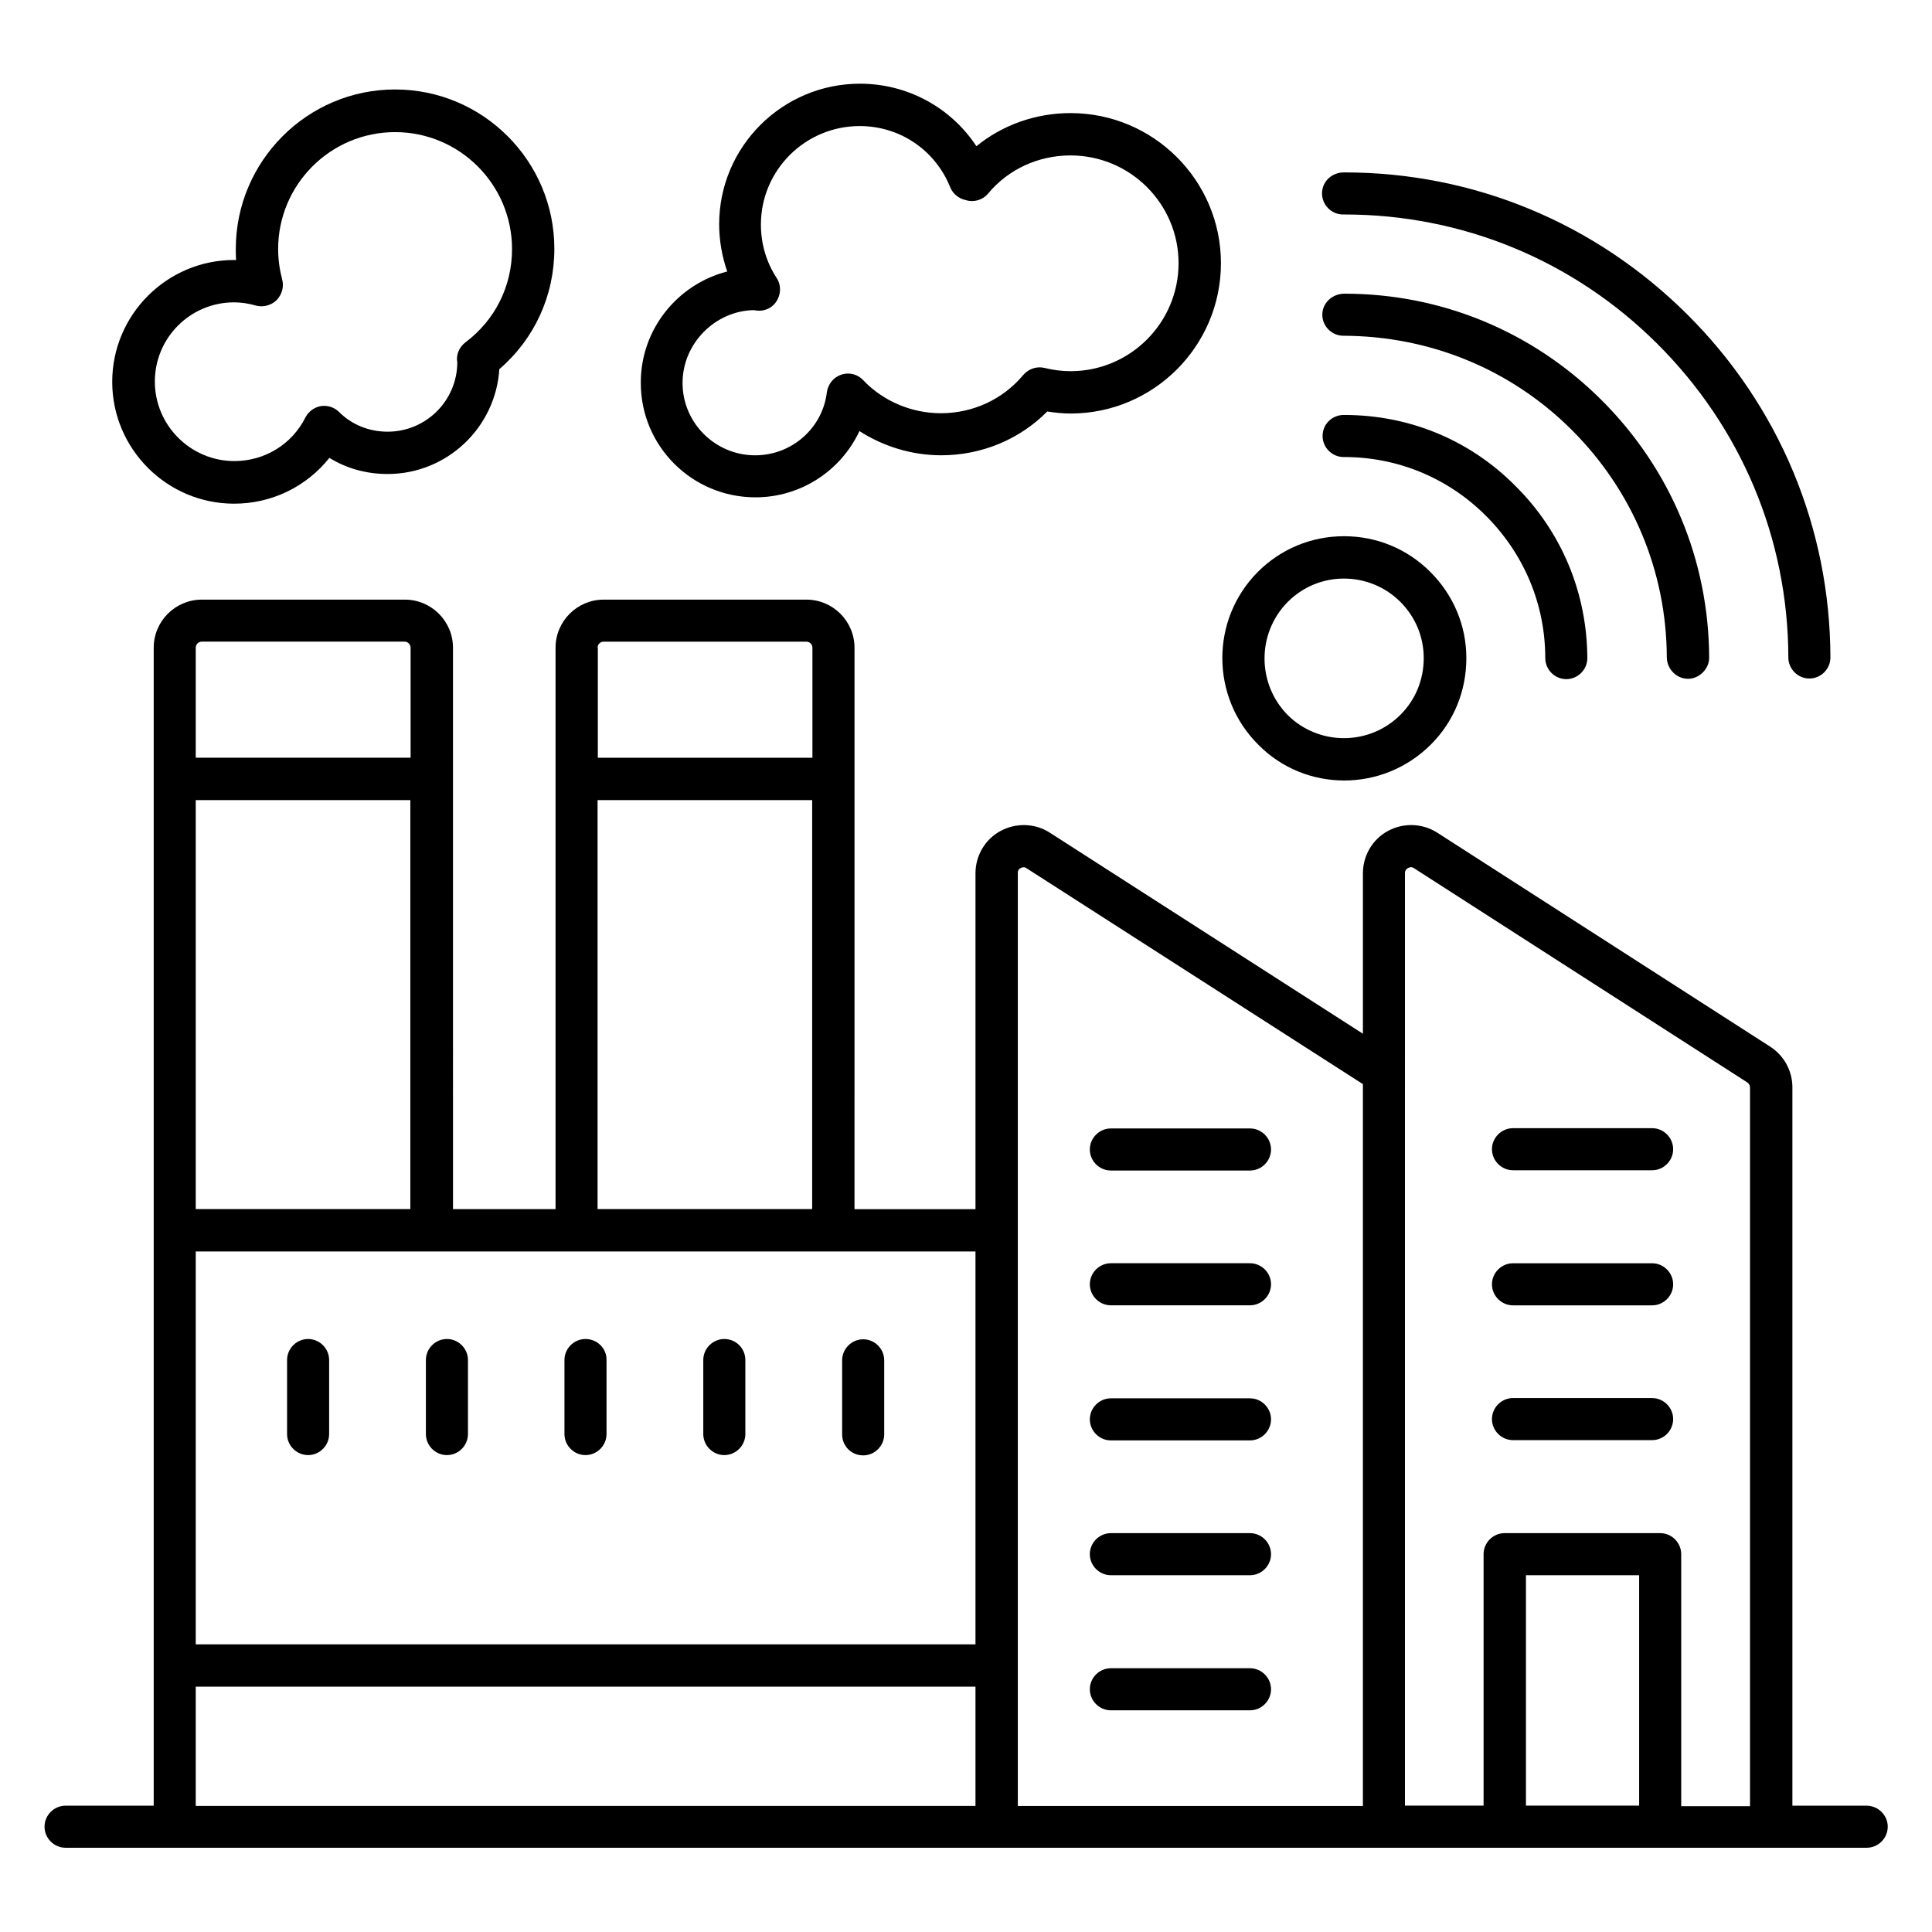 <?xml version="1.0" encoding="UTF-8"?>
<!-- Uploaded to: SVG Repo, www.svgrepo.com, Generator: SVG Repo Mixer Tools -->
<svg fill="#000000" width="800px" height="800px" version="1.1" viewBox="144 144 512 512" xmlns="http://www.w3.org/2000/svg">
 <g>
  <path d="m638.62 622.52h-19.617v-190.38c0-4.352-2.215-8.398-5.879-10.762l-88.242-56.715c-3.969-2.519-8.93-2.672-13.055-0.457-4.121 2.215-6.641 6.566-6.641 11.223v42.52l-82.977-53.281c-3.894-2.519-8.93-2.672-13.055-0.457-4.121 2.215-6.641 6.566-6.641 11.223v89.008h-32.062l0.004-148.79c0-7.023-5.727-12.746-12.746-12.746h-53.738c-7.023 0-12.746 5.727-12.746 12.746v148.78h-27.176l-0.004-148.78c0-7.023-5.727-12.746-12.746-12.746h-53.82c-7.023 0-12.746 5.727-12.746 12.746v306.87h-23.359c-3.055 0-5.574 2.519-5.574 5.574 0 3.055 2.519 5.574 5.574 5.574h477.32c3.055 0 5.574-2.519 5.574-5.574 0-3.055-2.519-5.574-5.648-5.574zm-224.12-248.47c0.383-0.23 0.992-0.383 1.602 0.078l89.082 57.176v191.3l-91.449-0.004v-152.59-0.078-94.5c-0.074-0.762 0.383-1.219 0.766-1.375zm-11.988 205.72h-206.64v-104.12h206.64zm-100.15-264.12c0-0.84 0.688-1.602 1.602-1.602h53.738c0.84 0 1.602 0.688 1.602 1.602v29.16h-56.871l0.004-29.16zm0 40.383h56.871v108.39h-56.871zm-106.49 108.39v-108.39h56.871v108.39zm0-148.78c0-0.84 0.688-1.602 1.602-1.602h53.738c0.84 0 1.602 0.688 1.602 1.602v29.16h-56.941zm0 275.34h206.64v31.602h-206.64zm352.52 31.527v-61.066h30v61.066zm41.145 0v-66.641c0-3.055-2.519-5.574-5.574-5.574h-41.223c-3.055 0-5.574 2.519-5.574 5.574v66.641h-20.84l0.004-247.1c0-0.762 0.457-1.223 0.84-1.375 0.383-0.23 0.992-0.383 1.602 0.078l88.242 56.715c0.457 0.305 0.762 0.762 0.762 1.375v190.46h-18.238z"/>
  <path d="m438.39 454.2h36.871c3.055 0 5.574-2.519 5.574-5.574 0-3.055-2.519-5.574-5.574-5.574h-36.871c-3.055 0-5.574 2.519-5.574 5.574 0.004 3.055 2.519 5.574 5.574 5.574z"/>
  <path d="m438.39 489.92h36.871c3.055 0 5.574-2.519 5.574-5.574 0-3.055-2.519-5.574-5.574-5.574h-36.871c-3.055 0-5.574 2.519-5.574 5.574 0.004 3.055 2.519 5.574 5.574 5.574z"/>
  <path d="m438.39 525.72h36.871c3.055 0 5.574-2.519 5.574-5.574 0-3.055-2.519-5.574-5.574-5.574h-36.871c-3.055 0-5.574 2.519-5.574 5.574 0.004 3.055 2.519 5.574 5.574 5.574z"/>
  <path d="m438.39 561.45h36.871c3.055 0 5.574-2.519 5.574-5.574 0-3.055-2.519-5.574-5.574-5.574h-36.871c-3.055 0-5.574 2.519-5.574 5.574 0.004 3.055 2.519 5.574 5.574 5.574z"/>
  <path d="m438.39 597.25h36.871c3.055 0 5.574-2.519 5.574-5.574s-2.519-5.574-5.574-5.574h-36.871c-3.055 0-5.574 2.519-5.574 5.574 0.004 3.059 2.519 5.574 5.574 5.574z"/>
  <path d="m581.83 442.98h-36.871c-3.055 0-5.574 2.519-5.574 5.574 0 3.055 2.519 5.574 5.574 5.574h36.871c3.055 0 5.574-2.519 5.574-5.574-0.004-3.059-2.519-5.574-5.574-5.574z"/>
  <path d="m581.83 478.78h-36.871c-3.055 0-5.574 2.519-5.574 5.574 0 3.055 2.519 5.574 5.574 5.574h36.871c3.055 0 5.574-2.519 5.574-5.574-0.004-3.055-2.519-5.574-5.574-5.574z"/>
  <path d="m581.83 514.5h-36.871c-3.055 0-5.574 2.519-5.574 5.574 0 3.055 2.519 5.574 5.574 5.574h36.871c3.055 0 5.574-2.519 5.574-5.574-0.004-3.055-2.519-5.574-5.574-5.574z"/>
  <path d="m225.65 498.85c-3.055 0-5.574 2.519-5.574 5.574v19.617c0 3.055 2.519 5.574 5.574 5.574 3.055 0 5.574-2.519 5.574-5.574v-19.617c0-3.055-2.519-5.574-5.574-5.574z"/>
  <path d="m262.44 498.85c-3.055 0-5.574 2.519-5.574 5.574v19.617c0 3.055 2.519 5.574 5.574 5.574 3.055 0 5.574-2.519 5.574-5.574v-19.617c0-3.055-2.519-5.574-5.574-5.574z"/>
  <path d="m299.16 498.85c-3.055 0-5.574 2.519-5.574 5.574v19.617c0 3.055 2.519 5.574 5.574 5.574 3.055 0 5.574-2.519 5.574-5.574v-19.617c0.074-3.055-2.445-5.574-5.574-5.574z"/>
  <path d="m335.95 498.85c-3.055 0-5.574 2.519-5.574 5.574v19.617c0 3.055 2.519 5.574 5.574 5.574s5.574-2.519 5.574-5.574v-19.617c0-3.055-2.445-5.574-5.574-5.574z"/>
  <path d="m372.75 529.69c3.055 0 5.574-2.519 5.574-5.574v-19.617c0-3.055-2.519-5.574-5.574-5.574-3.055 0-5.574 2.519-5.574 5.574v19.617c0.004 3.133 2.445 5.574 5.574 5.574z"/>
  <path d="m344.2 275.8c12.062 0 22.672-7.098 27.559-17.559 6.414 4.121 13.969 6.414 21.68 6.414 10.688 0 20.762-4.199 28.09-11.602 2.062 0.305 4.121 0.535 6.184 0.535 21.984 0 39.848-17.863 39.848-39.848 0-21.906-17.863-39.77-39.848-39.77-9.238 0-18.016 3.129-24.961 8.777-6.719-10.23-18.242-16.566-30.84-16.566-20.609 0-37.328 16.719-37.328 37.25 0 4.273 0.762 8.551 2.137 12.52-13.129 3.359-22.902 15.266-22.902 29.391-0.078 16.871 13.586 30.457 30.383 30.457zm-0.383-49.617c2.289 0.535 4.582-0.305 5.879-2.215 1.297-1.91 1.375-4.352 0.152-6.258-2.75-4.199-4.199-9.082-4.199-14.199 0-14.426 11.754-26.105 26.184-26.105 10.609 0 20 6.336 23.969 16.184 0.688 1.754 2.289 3.055 4.121 3.434 2.137 0.688 4.504 0 5.953-1.754 5.344-6.414 13.281-10.078 21.832-10.078 15.801 0 28.625 12.824 28.625 28.551 0 15.801-12.824 28.625-28.625 28.625-2.289 0-4.582-0.305-6.793-0.84-2.062-0.535-4.273 0.152-5.727 1.832-5.344 6.414-13.281 10.152-21.832 10.152-7.785 0-15.344-3.207-20.609-8.777-1.527-1.602-3.742-2.137-5.801-1.449-2.062 0.688-3.512 2.519-3.816 4.656-1.145 9.543-9.312 16.719-19.008 16.719-10.609 0-19.238-8.625-19.238-19.16 0.004-10.539 8.703-19.164 18.934-19.316z"/>
  <path d="m206.03 277.48c10 0 19.16-4.504 25.266-12.137 4.582 2.824 9.848 4.273 15.418 4.273 15.727 0 28.625-12.289 29.617-27.785 9.312-8.016 14.578-19.465 14.578-31.906 0-23.281-18.93-42.215-42.215-42.215-23.273 0-42.207 19.008-42.207 42.289 0 0.992 0 1.91 0.078 2.902h-0.535c-17.785 0-32.289 14.504-32.289 32.289s14.504 32.289 32.289 32.289zm0-53.355c1.91 0 3.894 0.305 5.727 0.84 1.91 0.535 4.047 0 5.496-1.375 1.449-1.453 2.059-3.59 1.527-5.496-0.688-2.672-1.07-5.344-1.07-8.09 0-17.098 13.895-30.992 30.992-30.992s30.992 13.895 30.992 30.992c0 9.848-4.504 18.855-12.367 24.734-1.68 1.297-2.519 3.359-2.137 5.344-0.078 10.152-8.32 18.32-18.473 18.32-4.887 0-9.465-1.832-12.824-5.191-1.297-1.297-3.055-1.832-4.809-1.602-1.754 0.305-3.281 1.375-4.121 2.977-3.586 7.176-10.84 11.602-18.855 11.602-11.602 0-21.07-9.465-21.07-21.07 0-11.605 9.391-20.992 20.992-20.992z"/>
  <path d="m499.92 200.84h0.383c31.223 0 60.688 12.137 82.898 34.273 22.289 22.215 34.656 51.68 34.73 83.129 0 3.055 2.519 5.574 5.574 5.574 3.055 0 5.574-2.519 5.574-5.574-0.078-34.352-13.586-66.715-38.016-90.992-24.352-24.199-56.562-37.559-90.762-37.559-3.281-0.078-5.953 2.367-5.953 5.574-0.004 3.055 2.516 5.574 5.57 5.574z"/>
  <path d="m591.37 323.89c2.824 0 5.574-2.519 5.574-5.574-0.078-25.801-10.23-50.074-28.551-68.32-18.242-18.168-42.441-28.168-68.09-28.168-3.207 0-5.879 2.441-5.879 5.574 0 3.055 2.519 5.574 5.574 5.574 22.824 0.078 44.273 8.777 60.457 24.887 16.184 16.105 25.191 37.559 25.266 60.379 0.074 3.129 2.594 5.648 5.648 5.648z"/>
  <path d="m500.3 253.97c-3.281-0.078-5.801 2.441-5.801 5.574 0 3.055 2.519 5.574 5.574 5.574h0.152c14.121 0 27.48 5.496 37.559 15.574s15.727 23.434 15.727 37.711c0 3.055 2.519 5.574 5.574 5.574 3.055 0 5.574-2.519 5.574-5.574-0.078-17.25-6.793-33.434-19.008-45.57-12.066-12.223-28.176-18.863-45.352-18.863z"/>
  <path d="m500.23 350.84c8.32 0 16.641-3.207 22.977-9.543 6.106-6.106 9.391-14.199 9.391-22.902 0-8.625-3.434-16.719-9.543-22.824-6.106-6.106-14.199-9.465-22.824-9.465h-0.078c-8.625 0-16.719 3.359-22.824 9.465-12.594 12.672-12.52 33.207 0.152 45.801 6.262 6.34 14.504 9.469 22.75 9.469zm-14.961-47.328c3.969-3.969 9.238-6.184 14.887-6.184 5.648 0 10.992 2.215 14.961 6.184s6.184 9.238 6.184 14.887c0 5.648-2.137 10.992-6.106 14.961-8.246 8.32-21.68 8.32-29.922 0.152-8.172-8.246-8.25-21.68-0.004-30z"/>
 </g>
</svg>